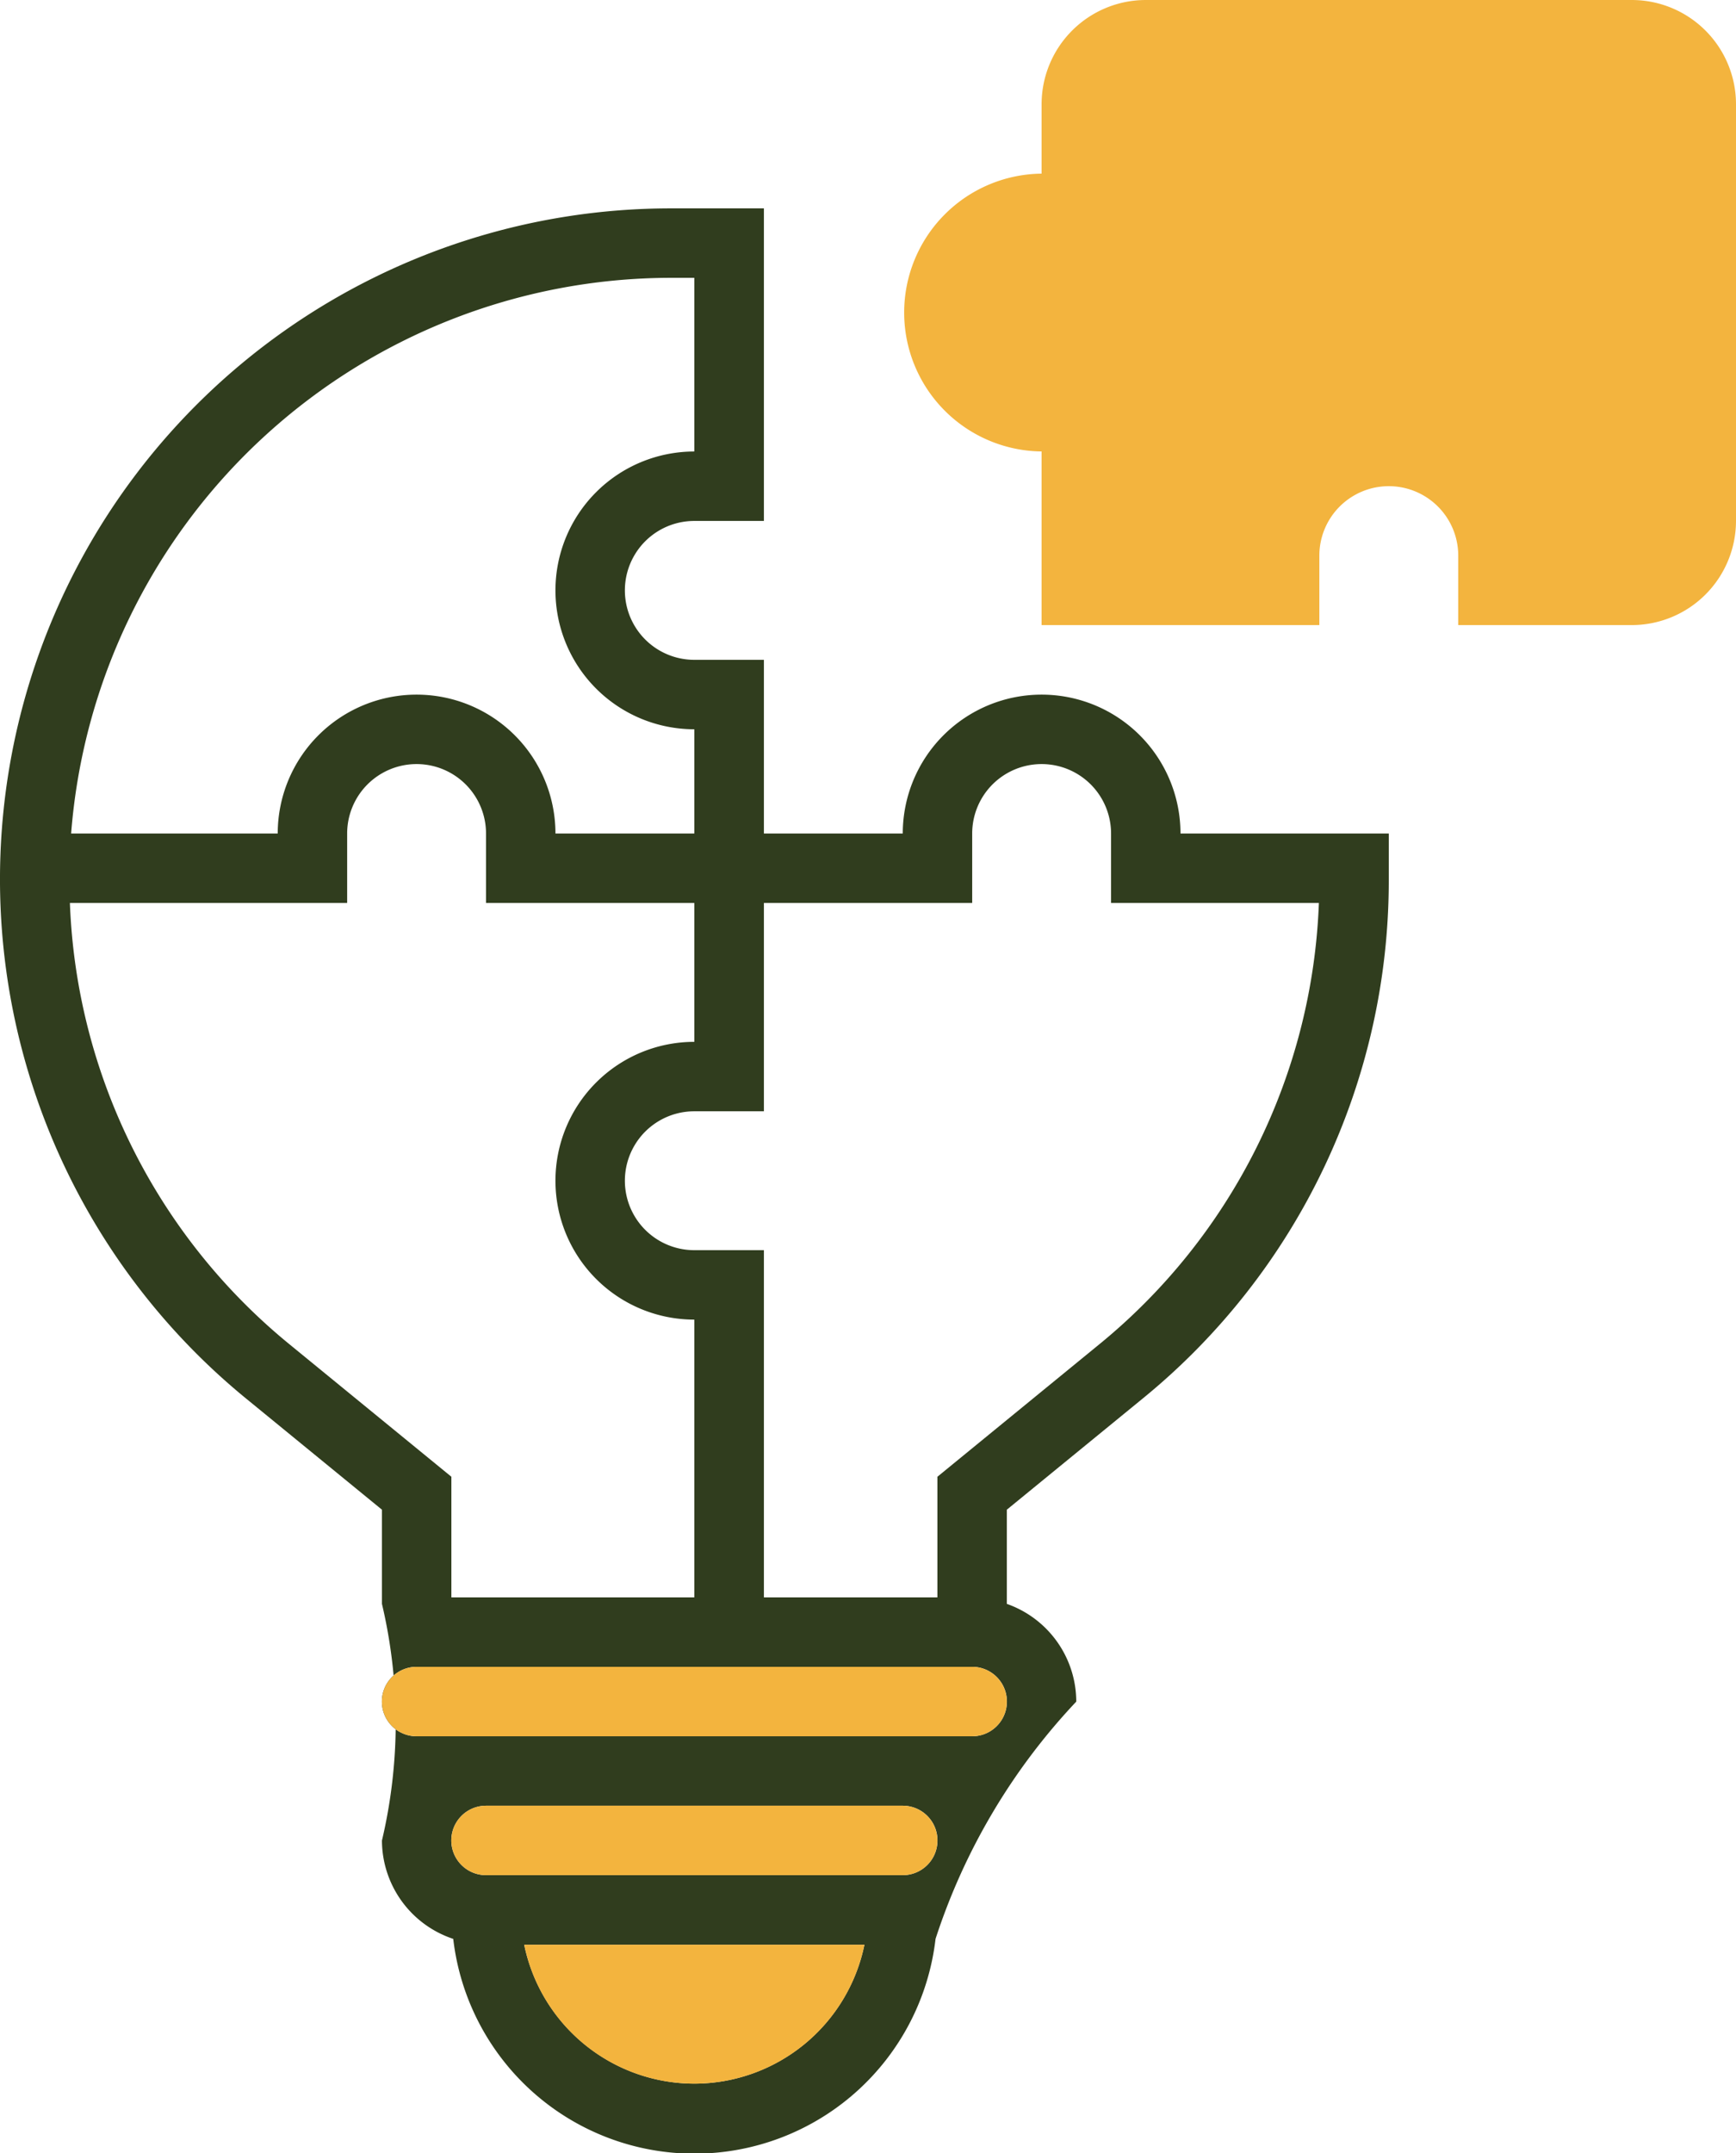 <svg xmlns="http://www.w3.org/2000/svg" width="112.264" height="139.213" viewBox="0 0 112.264 139.213">
  <g id="VALUE_ICON_3" data-name="VALUE ICON 3" transform="translate(-415.45 -1099.237)">
    <path id="Path_426" data-name="Path 426" d="M520.978,1139.653H509.752v-4.49a4.491,4.491,0,0,0-8.982,0v4.49H482.808v-11.226a8.982,8.982,0,0,1,0-17.963v-4.491a6.743,6.743,0,0,1,6.736-6.736h31.434a6.743,6.743,0,0,1,6.736,6.736v26.944a6.743,6.743,0,0,1-6.736,6.736Zm0,0" fill="#f3b43e"/>
    <path id="Path_427" data-name="Path 427" d="M491.79,1153.13a8.98,8.98,0,1,0-17.96,0h-8.98V1141.9h-4.5a4.49,4.49,0,1,1,0-8.98h4.5v-20.21h-6.02a43.377,43.377,0,0,0-27.47,76.95l8.79,7.19v6.09a33.3,33.3,0,0,1,0,15.3,6.724,6.724,0,0,0,4.61,6.36,15.7,15.7,0,0,0,31.19,0,40.655,40.655,0,0,1,9.1-15.34,6.712,6.712,0,0,0-4.49-6.32v-6.09l8.79-7.19a43.218,43.218,0,0,0,15.91-33.57v-2.96Zm-32.96-35.93h1.52v11.23a8.98,8.98,0,1,0,0,17.96v6.74h-8.98a8.98,8.98,0,1,0-17.96,0H420.05A38.942,38.942,0,0,1,458.83,1117.2Zm-24.63,68.98a38.7,38.7,0,0,1-14.23-28.56H437.9v-4.49a4.49,4.49,0,1,1,8.98,0v4.49h13.47v8.98a8.98,8.98,0,0,0,0,17.96v17.96H444.64v-7.8Zm26.15,47.78a11.259,11.259,0,0,1-11-8.98h22A11.251,11.251,0,0,1,460.35,1233.96Zm13.48-13.48H446.88a2.245,2.245,0,0,1,0-4.49h26.95a2.245,2.245,0,0,1,0,4.49Zm4.49-8.98H442.39a2.245,2.245,0,0,1,0-4.49h35.93a2.245,2.245,0,0,1,0,4.49Zm8.19-25.32-10.44,8.54v7.8H464.85v-22.45h-4.5a4.49,4.49,0,1,1,0-8.98h4.5v-13.47h13.47v-4.49a4.49,4.49,0,1,1,8.98,0v4.49h13.44A38.7,38.7,0,0,1,486.51,1186.18Z" fill="#303d1e"/>
    <path id="Path_428" data-name="Path 428" d="M471.35,1224.98a11.227,11.227,0,0,1-22,0Z" fill="#f3b43e"/>
    <path id="Path_429" data-name="Path 429" d="M476.07,1218.24a2.236,2.236,0,0,1-2.24,2.24H446.88a2.245,2.245,0,0,1,0-4.49h26.95A2.245,2.245,0,0,1,476.07,1218.24Z" fill="#f3b43e"/>
    <path id="Path_430" data-name="Path 430" d="M480.56,1209.26a2.236,2.236,0,0,1-2.24,2.24H442.39a2.245,2.245,0,0,1,0-4.49h35.93A2.245,2.245,0,0,1,480.56,1209.26Z" fill="#f3b43e"/>
  </g>
</svg>
